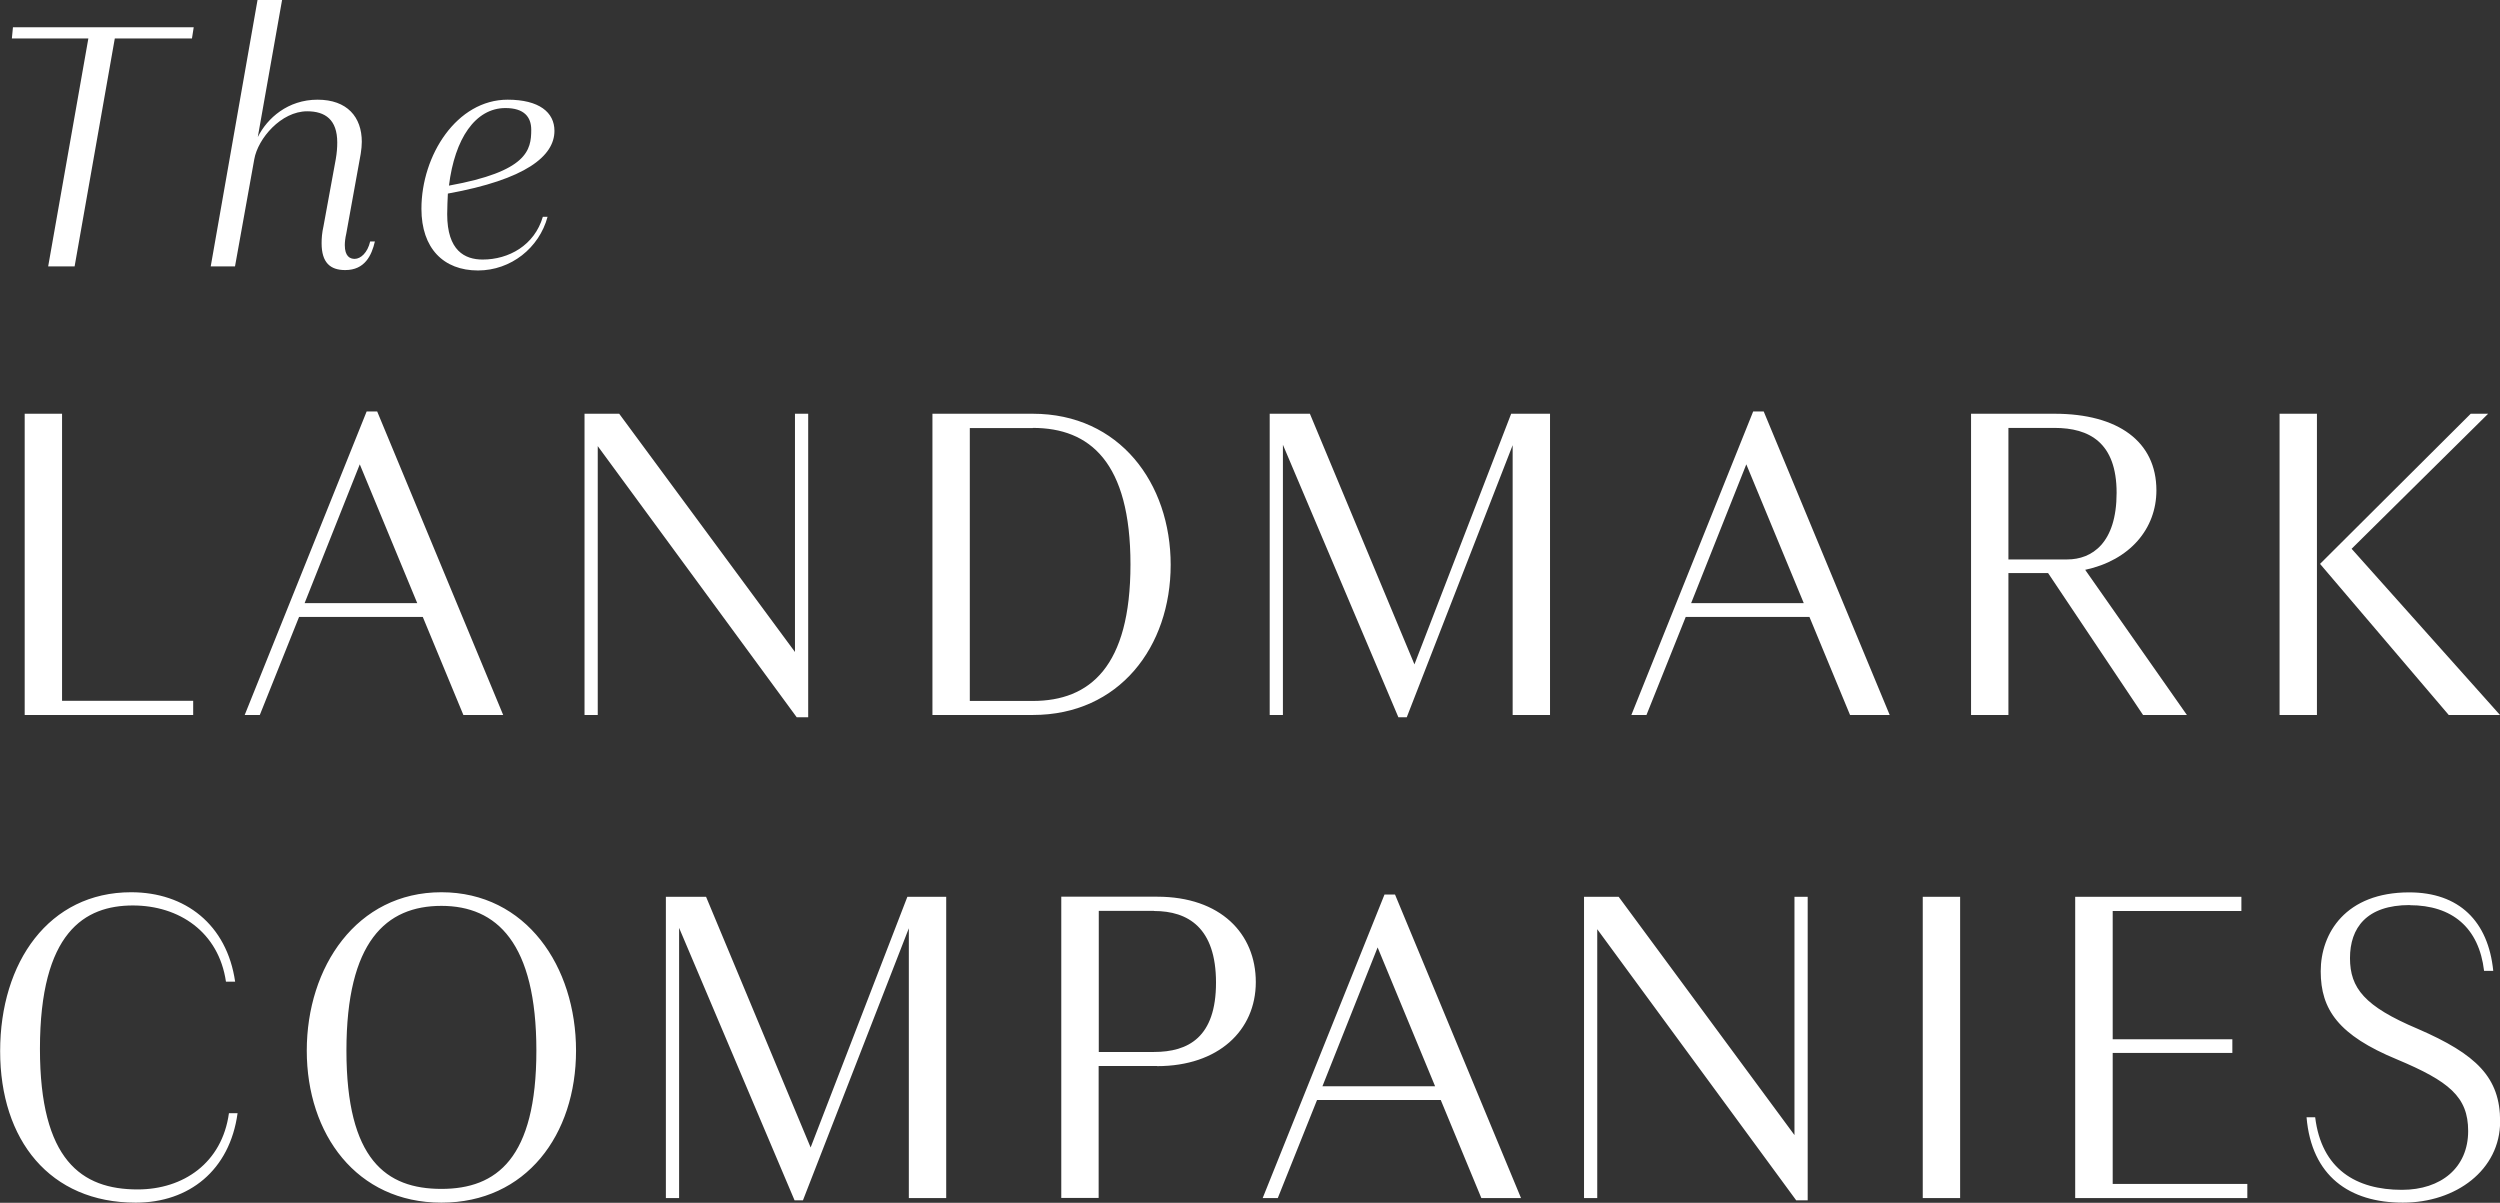 <?xml version="1.0" encoding="UTF-8"?>
<svg id="Layer_2" data-name="Layer 2" xmlns="http://www.w3.org/2000/svg" viewBox="0 0 185.32 89.16">
  <rect x="0" y="0" width="185.32" height="89.16" fill="#333333" stroke="none"/>
  <defs>
    <style>
      .cls-1 {
        fill: #fff;
        stroke-width: 0px;
      }
    </style>
  </defs>
  <g id="Layer_1-2" data-name="Layer 1">
    <g>
      <path class="cls-1" d="m178.62,67.1c3.15,0,5.14,1.66,5.52,4.87h.68c-.37-3.69-2.54-5.82-6.23-5.82-4.7,0-6.56,3.01-6.56,5.85s1.32,4.74,5.65,6.53c3.86,1.62,5.28,2.77,5.28,5.31,0,2.71-2,4.36-4.91,4.36-3.38,0-5.96-1.52-6.43-5.38h-.64c.37,4.36,3.18,6.33,7.14,6.33s7.21-2.44,7.21-6.02c0-3.25-1.73-4.97-6.12-6.87-3.93-1.66-5.01-3.01-5.01-5.24s1.22-3.93,4.43-3.93m-24.8,21.72h12.76v-1.05h-9.98v-9.71h8.87v-1.01h-8.87v-9.51h9.54v-1.05h-12.32v22.33Zm-8.53-22.33h-2.77v22.33h2.77v-22.33Zm-11.3,22.5v-22.5h-.98v17.66l-13.03-17.66h-2.57v22.33h.98v-19.93l14.75,20.1h.85Zm-24.19-.17h2.94l-9.34-22.5h-.78l-9.03,22.5h1.12l2.91-7.27h9.17l3.01,7.27Zm-3.42-8.29h-8.36l4.09-10.29,4.26,10.29Zm-20.61-1.49c4.53,0,7.31-2.64,7.31-6.23s-2.61-6.33-7.31-6.33h-7.11v22.33h2.77v-9.78h4.33Zm-.24-11.5c2.54,0,4.6,1.25,4.6,5.31s-2.06,5.14-4.6,5.14h-4.09v-10.46h4.09Zm-26.02,21.45l7.85-20.17v20h2.77v-22.33h-2.88l-7.17,18.58-7.75-18.58h-2.98v22.33h.98v-20.03l8.56,20.2h.61Zm-26.8-.85c-4.09,0-7.04-2.16-7.04-10.25s2.94-10.73,7.04-10.73,7.04,2.74,7.04,10.73-2.94,10.25-7.04,10.25m0,1.02c6.29,0,9.98-5.04,9.98-11.27s-3.69-11.74-9.98-11.74-9.98,5.55-9.98,11.74,3.69,11.27,9.98,11.27m-22.87-22.03c3.42,0,6.36,1.96,6.9,5.65h.68c-.61-4.23-3.69-6.63-7.71-6.63-6.09,0-9.71,5.18-9.71,11.78s3.69,11.23,10.05,11.23c3.96,0,6.97-2.4,7.55-6.63h-.64c-.51,3.69-3.38,5.65-6.77,5.65-4.16,0-7.24-2.17-7.24-10.42,0-8.66,3.32-10.63,6.9-10.63"/>
      <path class="cls-1" d="m185.32,53l-11-12.32,10.12-10.01h-1.29l-11.17,11.13,9.54,11.2h3.79Zm-13.57-22.33h-2.77v22.33h2.77v-22.33Zm-12.89,22.33h3.25l-7.54-10.76c3.31-.71,5.28-3.04,5.28-5.89,0-3.62-2.84-5.68-7.55-5.68h-6.19v22.33h2.77v-10.52h2.94l7.04,10.52Zm-6.56-21.28c2.57,0,4.6,1.08,4.6,4.81s-1.83,4.94-3.66,4.94h-4.36v-9.75h3.42Zm-15.16,21.28h2.94l-9.34-22.5h-.78l-9.03,22.5h1.12l2.91-7.27h9.17l3.01,7.27Zm-3.42-8.29h-8.36l4.09-10.29,4.26,10.29Zm-29.44,8.46l7.85-20.17v20h2.77v-22.33h-2.88l-7.17,18.58-7.75-18.58h-2.98v22.33h.98v-20.03l8.56,20.2h.61Zm-35.16-.17h7.44c6.43,0,10.22-5.08,10.22-11.13s-3.79-11.2-10.22-11.2h-7.44v22.33Zm7.44-21.28c4.23,0,7.24,2.54,7.24,10.12s-3.01,10.12-7.24,10.12h-4.67v-20.23h4.67Zm-16.65,21.45v-22.5h-.98v17.66l-13.03-17.66h-2.57v22.33h.98v-19.93l14.75,20.1h.85Zm-25.55-.17h2.94l-9.34-22.5h-.78l-9.04,22.5h1.12l2.91-7.27h9.17l3.01,7.27Zm-3.42-8.29h-8.36l4.09-10.29,4.26,10.29ZM1.83,53h12.49v-1.05H4.6v-21.28H1.83v22.33Z"/>
      <path class="cls-1" d="m37.47,8.01c1.37,0,1.91.65,1.91,1.61,0,1.51-.29,3.09-6.1,4.14.43-3.49,1.96-5.75,4.19-5.75m-2.04,12.04c2.44,0,4.54-1.67,5.16-3.98h-.35c-.62,2.12-2.53,3.17-4.46,3.17-1.32,0-2.63-.65-2.63-3.36,0-.54.03-1.05.05-1.53,5.8-1.05,7.9-2.79,7.9-4.65,0-1.37-1.13-2.31-3.47-2.31-3.76,0-6.39,4.11-6.39,8.09,0,2.93,1.64,4.57,4.19,4.57M20.92,0h-1.83l-3.47,19.75h1.8l1.43-7.95c.27-1.53,1.99-3.55,3.92-3.55,1.34,0,2.23.62,2.23,2.31,0,.38-.03.78-.11,1.24l-.91,4.97c-.11.48-.14.89-.14,1.26,0,1.45.65,1.99,1.75,1.99,1.45,0,1.96-1.08,2.2-2.12h-.35c-.19.83-.7,1.29-1.15,1.29-.35,0-.73-.19-.73-1.02,0-.22.03-.51.11-.86l1.07-5.91c.05-.32.08-.62.08-.89,0-1.83-1.08-3.12-3.28-3.12s-3.73,1.37-4.43,2.77l1.8-10.16Zm-6.69,2.85l.13-.83H.96l-.08.83h5.67l-2.98,16.9h1.96L8.51,2.85h5.72Z"/>
    </g>
  </g>
</svg>
